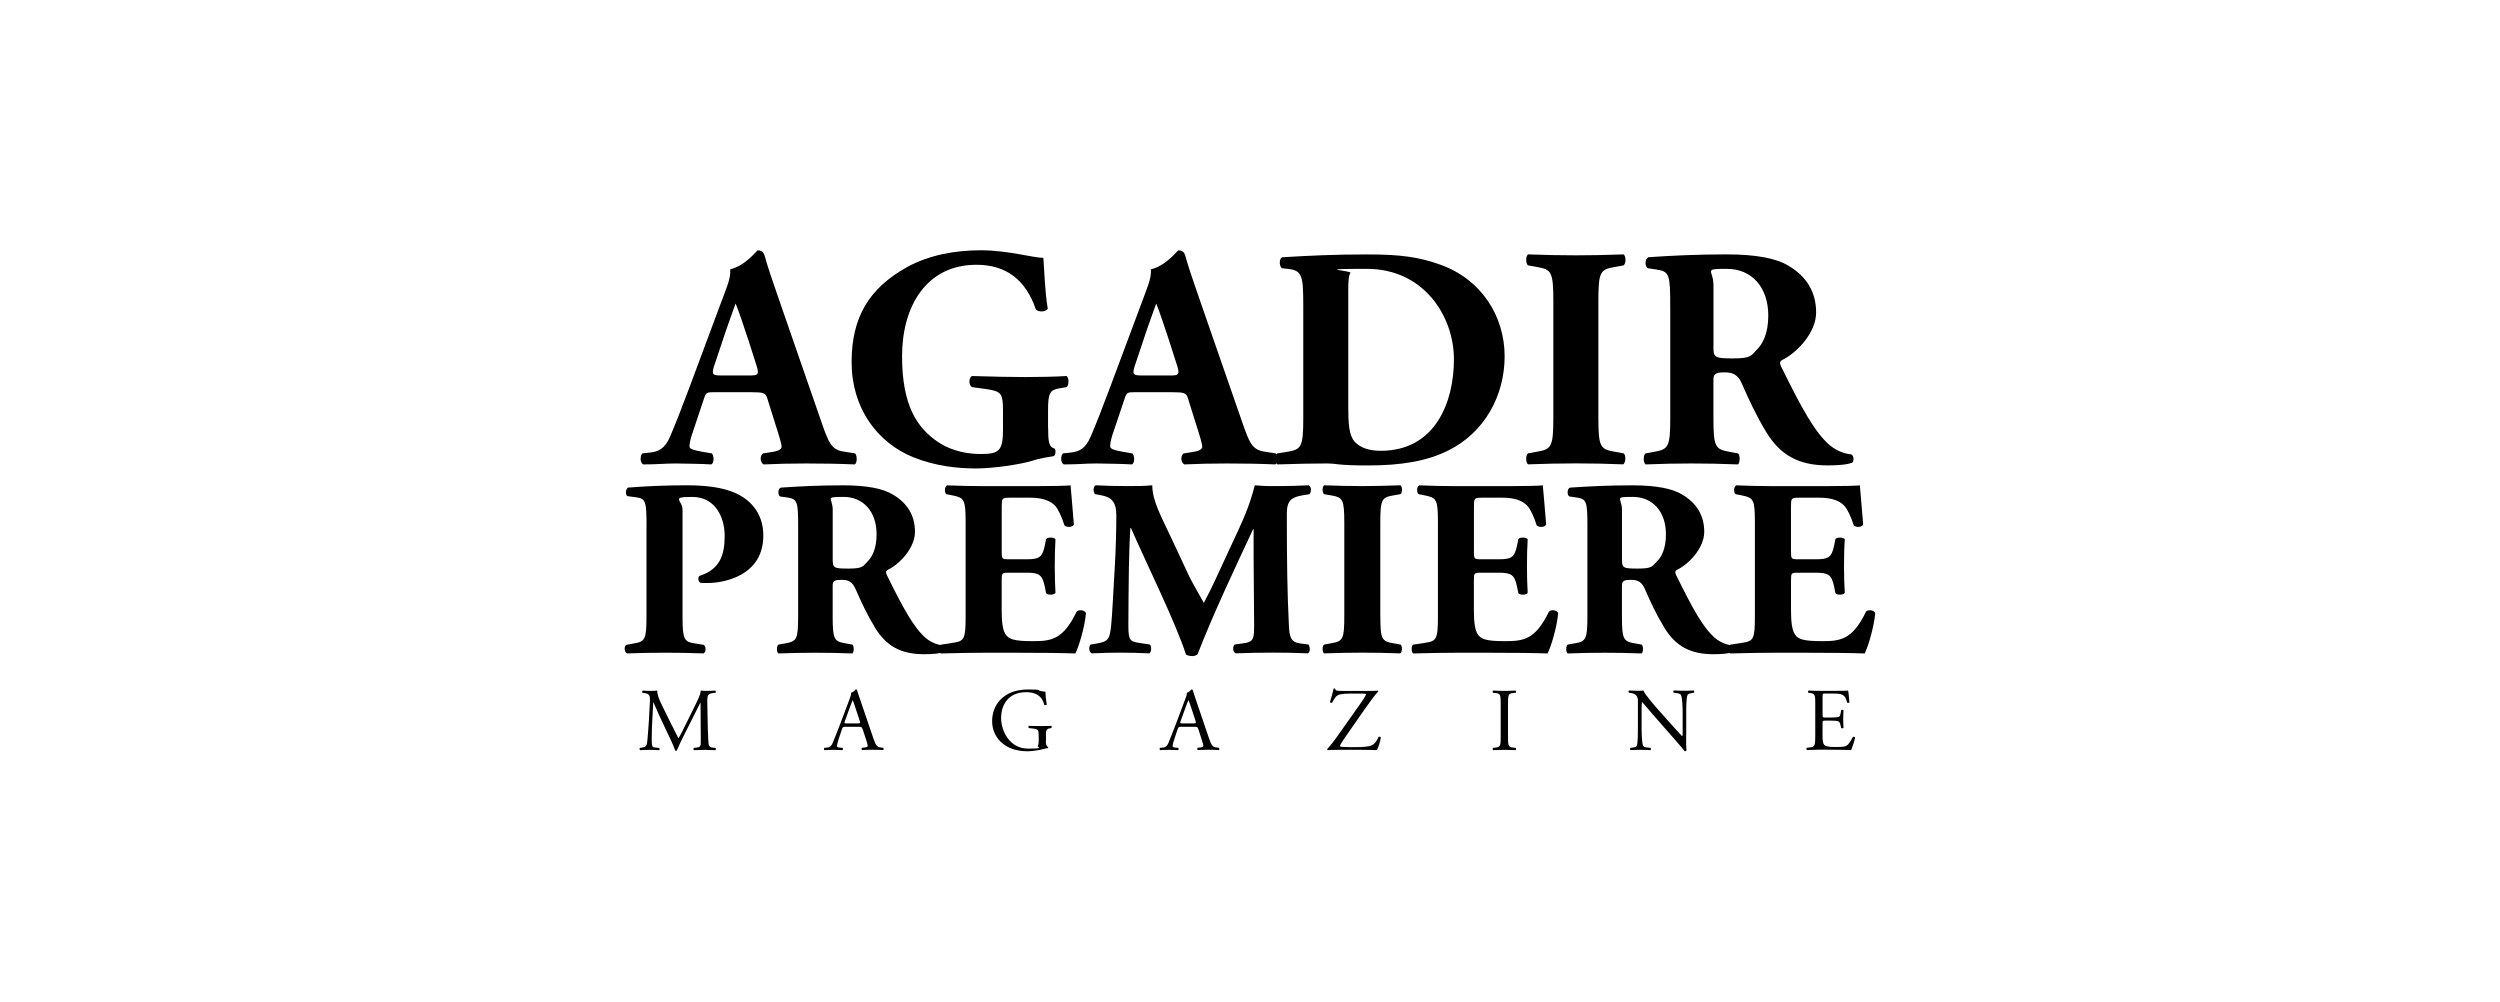 <?xml version="1.0" encoding="utf-8"?>
<svg xmlns="http://www.w3.org/2000/svg" version="1.1" viewBox="0 0 6312.2 2528.7">
  
  <g>
    <g id="Calque_1">
      <g data-name="Calque_1" id="Calque_1-2">
        <g id="Calque_1-2">
          <g>
            <path d="M1894.8,948c18.2,0,22.2-2.4,15.9-23.3l-20.6-64.4c-11.3-34.2-25.5-77.3-32.8-94-6.4,18.4-22.4,61.3-34.2,98l-20,59.7c-7.1,21.6-3.1,24,16.7,24h74.9,0ZM1804,990.2c-19.1,0-21.7.8-26.4,15.9l-30.9,92.4c-4.9,15.8-5.7,22.4-5.7,28.8s10.4,9.5,32.6,13.5l24,4c4.8,5.7,6.4,23.8-1.6,27.8-27.8-1.7-56.6-1.7-90-2.4-27.1,0-45.4,2.4-82,2.4-8.7-4.8-7.8-21.5-2.2-27.8l21.3-2.4c19.1-2.4,35.1-8.7,48.7-39.8,13.5-31.8,28.6-70,50-127.3l72.4-194.4c18.4-50.2,32-78,29.5-100.9,38.3-9,67.6-47.9,69.2-47.9,10.4,0,15.1,4,18.4,15.9,6.4,23.1,16,52.6,35.8,109.1l108.2,312.2c16.7,47.7,24,65.8,53.5,70.7l30.2,4.8c4.7,4,6.4,23.1-.8,27.8-38.2-1.7-81.3-2.4-122.6-2.4s-70.9.8-107.6,2.4c-8.8-4.8-10.2-21.5-1.5-27.8l25.5-4c18.4-3.1,21.5-8.8,21.5-13.5s-5.5-24.8-15.1-54.2l-21.5-68.6c-4-12.5-10.4-14.2-38.2-14.2h-94.8Z"/>
            <path d="M2646.4,1080c0,33.5,1.5,49.5,16.7,52.6,3.1,3.3,2.4,16.7-2.6,19.1-13.5,2.4-34.2,4.9-55.6,12-27.8,8.7-96.4,19.1-141,19.1s-100.4-5.5-156.8-27.8c-93.3-37.5-156.9-125.9-156.9-240.4s44.6-187.1,140.2-240.4c54-29.5,118.6-42.3,186.2-42.3s132.1,19.1,157.7,19.1c2.4,23.8,3.1,79.5,11.1,128.1-3.3,8.9-24.8,9.7-30.2,1.6-25.5-74.7-75.6-112.2-149.7-112.2-126.8,0-187.9,105.1-187.9,231s39,181.5,90.6,216.4c38.4,25.5,79.6,30.4,109.1,30.4,45.4,0,55.1-8.9,55.1-60.6v-50.2c0-42.9-5-47.6-43.1-53.3l-35.1-4.8c-8.7-4.9-8.7-23.1,0-28,56.6,1.7,95.7,2.6,134.6,2.6s77.3-.9,104.2-2.6c6.5,4.9,6.5,23.1,0,28l-18.2,3.1c-23.8,4-28.6,12-28.6,54.9v44.6h0Z"/>
            <path d="M2956.8,948c18.2,0,22.2-2.4,15.8-23.3l-20.6-64.4c-11.3-34.2-25.6-77.3-32.7-94-6.4,18.4-22.4,61.3-34.2,98l-20,59.7c-7.1,21.6-3.1,24,16.9,24h74.7ZM2866.1,990.2c-19.3,0-21.7.8-26.4,15.9l-31.1,92.4c-4.8,15.8-5.5,22.4-5.5,28.8s10.4,9.5,32.6,13.5l23.8,4c4.9,5.7,6.6,23.8-1.5,27.8-27.8-1.7-56.5-1.7-89.8-2.4-27.1,0-45.5,2.4-82.2,2.4-8.8-4.8-8-21.5-2.4-27.8l21.5-2.4c19.3-2.4,35.1-8.7,48.7-39.8,13.5-31.8,28.6-70,50-127.3l72.6-194.4c18.2-50.2,31.8-78,29.5-100.9,38.2-8.9,67.7-47.9,69.1-47.9,10.4,0,15.3,4,18.4,15.9,6.4,23.1,16,52.6,35.8,109.1l108.4,312.2c16.7,47.7,23.8,65.8,53.3,70.7l30.2,4.8c4.9,4,6.4,23.1-.8,27.8-38.2-1.7-81.1-2.4-122.8-2.4s-70.7.8-107.3,2.4c-8.7-4.8-10.4-21.5-1.6-27.8l25.5-4c18.4-3.1,21.5-8.8,21.5-13.5s-5.5-24.8-15.1-54.2l-21.5-68.6c-4-12.5-10.4-14.2-38.2-14.2h-94.8Z"/>
            <path d="M3404.2,1026c0,43.8,1.7,72.4,16,89.1,14.2,15.8,37.3,23.1,66,23.1,137.7,0,184.8-122.6,184.8-231s-75.7-228.4-219.8-228.4-36.6,4-41.5,10.4c-4.7,6.4-5.5,21.5-5.5,46.2v290.6h0ZM3290.6,773.6c0-75.6-1.9-90.7-38.4-94.7l-15.1-1.6c-8-4-8-27.1,1.6-27.8,66.7-4,129-7.1,213.3-7.1s130.6,6.4,185.5,26.2c104.2,37.5,161.5,131.3,161.5,231s-50.9,192.6-142.4,237.9c-54.2,27.1-119.5,37.7-201.5,37.7s-77.3-5-105.8-5-78.7.8-124.2,2.4c-6.4-4.7-6.4-23.8,0-27.8l24.8-4c35.8-5.7,40.7-12,40.7-85.1v-281.9h0Z"/>
            <path d="M4035.7,1053.9c0,74.9,4.7,80.4,41.3,86.7l22.4,4c6.4,4.7,5.7,23.1-.9,27.8-42.9-1.7-81.8-2.4-119.3-2.4s-78,.8-121.1,2.4c-6.2-4.8-6.2-23.1,0-27.8l22.4-4c36.7-6.4,41.5-11.8,41.5-86.7v-293c0-74.9-4.8-80.4-41.5-86.8l-22.4-4c-6.2-4.7-6.2-23.1,0-27.8,43.1,1.6,82.9,2.4,121.1,2.4s77.1-.8,120.2-2.4c6.4,4.7,6.4,23.1,0,27.8l-22.4,4c-36.6,6.4-41.3,11.8-41.3,86.8v293Z"/>
            <path d="M4326.2,874.7c0,28,2.4,30.2,49.3,30.2s45.5-7.1,60.6-22.2c13.5-13.7,28.6-39.1,28.6-86,0-71.7-42.2-117.9-104.2-117.9s-34.2,2.4-34.2,40.6v155.3h0ZM4217.1,773.6c0-79.7-1.6-88.4-34.9-93.1l-21.7-3.3c-8-4-8-23.8,1.7-27.8,59.6-4,121.7-7.1,197.3-7.1s125.9,10.2,156,28.6c46.2,27.1,70,66.9,70,117.9s-47.7,101.1-84.4,119.5c-8,3.8-8,8.8-3.8,17.5,52.6,106.7,85.1,166.4,123.3,198.9,20.7,16.7,41.5,21.7,53.5,22.4,7.1,4,7.1,16,3.1,20.7-12.8,5.7-38.2,7.3-62.9,7.3-73.3,0-119.5-26.4-154.4-83.6-25.5-42.2-43.8-81.3-62.2-123.5-9.5-21.5-22.2-27.8-42-27.8s-29.5,1.7-29.5,17.5v98c0,73.1,4.7,78.7,40.4,85.1l21.7,4c5.5,4,5.5,23.1,0,27.8-42.2-1.6-78.9-2.4-117.1-2.4s-74.7.8-116.2,2.4c-6.4-4.7-6.4-23.8,0-27.8l21.7-4c35.7-6.4,40.5-12,40.5-85.1v-282h0Z"/>
            <path d="M1632.4,1330.7c0-64.4-1.3-72.2-28-75.3l-19.9-2.6c-5.7-3.1-5.7-17.3,1.3-21.7,42.2-3.3,91.8-5.8,147.3-5.8s89.6,6.4,116.4,16.6c38.9,14.8,77.8,48.6,77.8,110.4,0,104.4-105.1,119.7-139,119.7s-13.3,0-20.4-.8c-5.1-3.1-6.4-13.3-2-17.1,52.9-16.6,63.8-54.2,63.8-101.4s-24.2-98-81.5-98-24.9,7.1-24.9,32.6v268.8c0,59.3,3.9,64.4,32.6,68.7l20.4,3.3c6.9,3.3,6.9,17.9,0,21.7-35.7-1.3-66.9-1.8-97.5-1.8s-61.1.6-95.7,1.8c-7-3.8-8.2-18.4-1.3-21.7l17.9-3.3c28.8-4.9,32.6-9.5,32.6-68.7v-225.3h0Z"/>
            <path d="M2102.5,1411.4c0,22.4,2,24.2,39.5,24.2s36.4-5.7,48.4-17.8c10.9-10.8,22.9-31.1,22.9-68.8,0-57.5-33.8-94.4-83.3-94.4s-27.5,2-27.5,32.6v124.2h0ZM2015.2,1330.7c0-63.8-1.3-70.9-28-74.7l-17.3-2.4c-6.4-3.3-6.4-19.3,1.3-22.4,47.8-3.3,97.5-5.8,158-5.8s100.6,8.4,124.8,23.1c37.1,21.5,56.2,53.5,56.2,94.2s-38.2,80.9-67.5,95.5c-6.6,3.3-6.6,7.1-3.3,14.2,42,85.3,68.2,133,98.7,159.1,16.4,13.3,33.1,17.1,42.6,17.9,5.8,3.3,5.8,12.7,2.8,16.6-10.2,4.4-30.8,5.8-50.6,5.8-58.6,0-95.3-20.9-123.5-66.9-20.4-33.7-34.9-64.9-49.7-98.7-7.7-17.1-17.8-22.2-33.8-22.2s-23.5,1.3-23.5,13.8v78.4c0,58.8,3.8,63.1,32.4,68.2l17.3,3.1c4.6,3.5,4.6,18.6,0,22.4-33.8-1.3-63.1-1.8-93.7-1.8s-60,.6-92.9,1.8c-5.1-3.8-5.1-18.9,0-22.4l17.3-3.1c28.6-5.1,32.4-9.5,32.4-68.2v-225.3h.1Z"/>
            <path d="M2529.1,1393c0,17.9.8,19.1,17.9,19.1h44c33.1,0,40.7-4.4,47.1-35.1l3.1-16c4.6-5.1,20.6-5.1,23.7.8-1.1,20.4-1.8,43.3-1.8,67.7s.8,47.1,1.8,67.3c-3.1,5.8-19.1,6.4-23.7.8l-3.1-15.8c-6.4-30.8-14-35.8-47.1-35.8h-44c-17.1,0-17.9.6-17.9,19.8v75.8c0,29.3,2.6,49.7,10.2,60.6,8.4,11.5,20.4,16.6,66.9,16.6s77.1-2,112-74c5.3-6.9,21.1-4.4,23.7,3.3-2.6,33.1-17.8,84.8-26.8,101.8-33.8-1.3-94.9-1.8-147.1-1.8h-82.7c-30.8,0-61.8.6-109.6,1.8-5.1-3.8-5.1-18.9,0-22.2l29.8-4.6c28.8-4.4,32.6-8.2,32.6-66.9v-237.6c0-58-3.9-61.8-32.6-67.7l-15.8-3.1c-5.7-3.8-5.1-18.6,1.3-22.4,29.8,1.3,61.1,2,91.6,2h135.1c40.7,0,76.9-.8,85.3-2,.8,10.2,5.1,56.2,8.4,98.9-2.6,6.9-17.3,8.2-23.7,2.4-7-22.2-15.9-41.3-24-50.2-12.2-12.2-31.3-19.9-62.5-19.9h-50.9c-21.1,0-21.1,1.3-21.1,24.9v111.5h.1Z"/>
            <path d="M2764.8,1247.7c-5.1-5.1-5.1-20.4,2-22.4,21.7,1.3,48.9,2,80.2,2s39.5,0,62.4-2c0,39.5,22.4,78.4,50.4,138.2l42,90c5.7,12.6,28.8,52.8,37.7,68.7,8.2-15.3,18.4-35.1,35.7-72.7l32.4-70c30.8-65.7,46.6-99.4,60.6-154.2,29.3,2.6,44,2,63.1,2s50.4-.8,73.1-2c7.1,3.8,7.1,16,2,22.4l-18.4,3.1c-26.2,4.6-38.9,12.2-38.9,46,0,131.1,1.3,199.9,5.1,280.2,1.3,29.5,3.8,44.6,28.8,47.6l20.2,2.6c5.3,5.3,5.3,19.9-1.1,22.4-29.5-1.3-56.8-1.8-88-1.8s-63.7.6-94.2,1.8c-7.7-3.1-8.4-17.9-2-22.4l19.3-2.6c29.3-3.6,29.3-11.3,29.3-50.2l-1.3-165.7v-72.6h-1.3c-47.3,101.8-98.2,208.2-140.2,315.9-3.3,2.6-7.7,4.6-12.7,4.6s-12.8-1.3-16.6-4c-24.9-78.7-103.1-236.8-139-319.7h-1.3c-2.6,41.5-3.1,69.5-3.8,102.6-.6,41.5-1.3,105.1-1.3,143.5s3.9,40.7,29.5,44.6l24.8,3.7c5.1,4.6,3.8,19.3-1.3,22.4-23.5-1.3-50.9-1.8-75.3-1.8s-44.4.6-69.8,1.8c-8.4-2.6-8.4-18.9-2.8-22.4l11.7-1.8c32.4-5.7,36.2-9.5,40-49.1,3.1-31.1,5.1-86.5,9-146.9,2.6-42.7,3.8-94.4,3.8-129s-14-45.9-39.5-50.2l-14-2.6h-.2Z"/>
            <path d="M3485.2,1554.9c0,59.8,3.8,64.2,33.1,69.3l17.9,3.3c5.1,3.9,4.4,18.4-.6,22.2-34.4-1.3-65.7-1.8-95.7-1.8s-62.4.6-96.7,1.8c-5.1-3.8-5.1-18.4,0-22.2l17.9-3.3c29.3-5.1,33.1-9.5,33.1-69.3v-234.6c0-59.8-3.9-64.4-33.1-69.5l-17.9-3.1c-5.1-3.8-5.1-18.6,0-22.4,34.4,1.3,66.2,2,96.7,2s61.8-.8,96.2-2c5.1,3.8,5.1,18.6,0,22.4l-17.9,3.1c-29.3,5.1-33.1,9.7-33.1,69.5v234.6h0Z"/>
            <path d="M3721.4,1393c0,17.9.8,19.1,17.9,19.1h44c33.1,0,40.7-4.4,47.1-35.1l3.3-16c4.4-5.1,20.4-5.1,23.5.8-1.3,20.4-1.8,43.3-1.8,67.7s.6,47.1,1.8,67.3c-3.1,5.8-19.1,6.4-23.5.8l-3.3-15.8c-6.4-30.8-14-35.8-47.1-35.8h-44c-17.1,0-17.9.6-17.9,19.8v75.8c0,29.3,2.6,49.7,10.2,60.6,8.4,11.5,20.4,16.6,66.9,16.6s77.1-2,112.2-74c5.1-6.9,20.9-4.4,23.5,3.3-2.6,33.1-17.8,84.8-26.8,101.8-33.8-1.3-94.9-1.8-147.1-1.8h-82.7c-30.8,0-61.8.6-109.6,1.8-4.9-3.8-4.9-18.9,0-22.2l30-4.6c28.6-4.4,32.6-8.2,32.6-66.9v-237.6c0-58-4-61.8-32.6-67.7l-16-3.1c-5.7-3.8-5.1-18.6,1.3-22.4,30,1.3,61.1,2,91.8,2h135c40.7,0,77.1-.8,85.3-2,.8,10.2,5.3,56.2,8.4,98.9-2.6,6.9-17.1,8.2-23.7,2.4-7-22.2-15.9-41.3-24.2-50.2-12-12.2-31.1-19.9-62.4-19.9h-50.9c-21.1,0-21.1,1.3-21.1,24.9v111.5h.1Z"/>
            <path d="M4095.3,1411.4c0,22.4,2,24.2,39.5,24.2s36.4-5.7,48.6-17.8c11-10.8,22.9-31.1,22.9-68.8,0-57.5-33.8-94.4-83.5-94.4s-27.5,2-27.5,32.6v124.2h0ZM4008,1330.7c0-63.8-1.3-70.9-28-74.7l-17.3-2.4c-6.4-3.3-6.4-19.3,1.3-22.4,47.8-3.3,97.6-5.8,158-5.8s100.7,8.4,125,23.1c36.9,21.5,56,53.5,56,94.2s-38.2,80.9-67.7,95.5c-6.4,3.3-6.4,7.1-3.1,14.2,42,85.3,68.2,133,98.7,159.1,16.6,13.3,33.1,17.1,42.5,17.9,5.8,3.3,5.8,12.7,2.8,16.6-10.2,4.4-30.7,5.8-50.4,5.8-58.6,0-95.5-20.9-123.5-66.9-20.4-33.7-35.1-64.9-49.6-98.7-7.8-17.1-18-22.2-33.8-22.2s-23.7,1.3-23.7,13.8v78.4c0,58.8,3.8,63.1,32.6,68.2l17.1,3.1c4.6,3.5,4.6,18.6,0,22.4-33.7-1.3-63.1-1.8-93.7-1.8s-59.8.6-92.9,1.8c-5.1-3.8-5.1-18.9,0-22.4l17.3-3.1c28.6-5.1,32.4-9.5,32.4-68.2v-225.3h.1Z"/>
            <path d="M4522.1,1393c0,17.9.6,19.1,17.7,19.1h44c33.1,0,40.7-4.4,47.3-35.1l3.1-16c4.4-5.1,20.4-5.1,23.7.8-1.5,20.4-2,43.3-2,67.7s.6,47.1,2,67.3c-3.3,5.8-19.3,6.4-23.7.8l-3.1-15.8c-6.6-30.8-14.2-35.8-47.3-35.8h-44c-17.1,0-17.7.6-17.7,19.8v75.8c0,29.3,2.6,49.7,10.2,60.6,8.2,11.5,20.4,16.6,66.7,16.6s77.3-2,112.2-74c5.1-6.9,20.9-4.4,23.5,3.3-2.6,33.1-17.8,84.8-26.6,101.8-33.8-1.3-95.1-1.8-147.3-1.8h-82.8c-30.6,0-61.8.6-109.5,1.8-5.3-3.8-5.3-18.9,0-22.2l29.8-4.6c28.8-4.4,32.6-8.2,32.6-66.9v-237.6c0-58-3.9-61.8-32.6-67.7l-16-3.1c-5.7-3.8-5.1-18.6,1.3-22.4,30,1.3,61.3,2,91.8,2h135c40.9,0,77.1-.8,85.5-2,.6,10.2,5.1,56.2,8.4,98.9-2.8,6.9-17.3,8.2-23.7,2.4-7.1-22.2-16-41.3-24.4-50.2-12-12.2-31.1-19.9-62.4-19.9h-50.9c-20.9,0-20.9,1.3-20.9,24.9v111.5h.1Z"/>
            <path d="M1697.3,1832.9c5.3,10.7,10.2,21.1,15.7,30.9h.4c6.2-10.6,11.8-22.2,17.5-33.8l21.3-43.1c10-20.6,16.7-32.9,17.1-43.3,7.7.8,12.4.8,16.7.8s13.1-.2,20.2-.8c1.5.9,1.5,4.7.2,5.7l-4.7.4c-14.2,1.5-16,5.8-15.9,21.5.6,24,.8,65.7,2.6,98.2.8,11.3.6,17.3,11.1,18.2l7.1.8c1.5,1.5,1.3,4.7-.4,5.7-9.3-.4-18.4-.8-26.6-.8s-18,.4-27.3.8c-1.7-1.1-1.8-4.2-.4-5.7l6.4-.8c11.1-1.1,11.1-4.6,11.1-19.1l-.6-94h-.6c-1.6,2.4-10.2,20.4-14.7,29.3l-20,39.5c-10.2,19.9-20.4,41.1-24.6,51.5-.4.8-1.3.9-2.2.9,0,0-1.5-.2-2-.9-3.8-12-14.6-34.2-19.9-45.1l-20.4-43.5c-4.7-10.4-9.5-22.2-14.4-32.6h-.6c-.8,14-1.5,27.1-2.2,40.2-.8,13.7-1.7,33.7-1.7,53.1s1.5,20,10.2,20.7l8.6.8c1.7,1.5,1.3,5-.2,5.7-7.8-.4-16.4-.8-24.9-.8s-15.5.4-23.1.8c-1.3-1.1-1.8-4.6-.6-5.7l5.1-.8c9.5-1.3,12.6-2.8,14-18.4,1.3-14.9,2.4-27.3,3.8-49.6,1.1-18.7,2-37.8,2.6-50.4.4-14.2-1.5-17.7-15.3-19.5l-3.5-.4c-1.3-1.3-.9-4.7.9-5.7,6.7.6,12,.8,17.9.8s11.1,0,18.6-.8c-.9,8.7,4.7,22.7,11.8,37.1l25.6,52.2h.2,0Z"/>
            <path d="M2133.2,1820.8c-1.8,5.3-1.6,5.7,4.8,5.7h27.6c6.6,0,7.1-1.1,4.9-7.1l-12.2-36.9c-1.7-5.3-3.8-11.5-5.1-14.2h-.6c-.6,1.1-2.8,6.6-5.3,13.5l-14.2,39.1h0ZM2177.8,1840.9c-1.7-4.9-2.4-5.8-9.3-5.8h-34c-5.7,0-6.9.9-8.5,5.5l-8,23.8c-3.3,10.2-4.7,16.2-4.7,18.7s.9,4,6.4,4.4l7.5.8c1.7,1.1,1.7,4.7-.6,5.7-5.8-.4-12.8-.4-23.3-.8-7.5,0-15.6.6-21.6.8-1.3-.9-1.9-4.6-.6-5.7l7.5-.8c5.5-.4,10.4-2.9,13.5-11,4.2-10.4,10.5-25.1,20-50.2l22.9-61.1c3.1-8.2,4.6-12.4,3.8-16,5.5-1.6,9.3-5.7,11.7-8.6,1.5,0,3.1.6,3.5,2,2.9,10,6.7,20.4,10,30.2l30.9,90.7c6.6,19.5,9.5,22.7,19.1,23.8l6,.8c1.7,1.1,1.3,4.7,0,5.7-9.1-.4-17.1-.8-27.1-.8s-19.5.6-26,.8c-1.8-.9-2-4.6-.6-5.7l6.8-.8c4.8-.4,7.8-1.8,7.8-4s-1.1-6.5-2.9-12l-10-30.6h0,0Z"/>
            <path d="M2640.6,1870.2c0,8.9,1.5,14.4,5.5,16,.8.6.8,2-.2,2.8-2.8,0-6.7.9-11.1,2.2-11.8,2.9-28.2,5.7-40.4,5.7-26.9,0-51.5-7.5-68.7-24.9-13.5-13.6-20.7-31.5-20.7-51.3s6.4-38.5,20.4-53.5c15.1-15.9,37.3-26.4,71.3-26.4s24.9,2.4,28.8,3.5c4.4.9,11.3,2.4,14,2,0,7.5,1.3,19.1,3.5,32.8-.8,1.6-4.9,1.8-6.2.6-6.4-24.4-23.3-32-46.2-32-43.9,0-62.9,31.1-62.9,65.1s22.4,77.3,67.7,77.3,22.4-3.1,24.8-6.8c1.1-1.6,2.4-5.7,2.4-12.9v-9.1c0-18.9-.8-20.2-14.8-21.9l-9.8-1.1c-1.9-.9-1.7-5.1,0-5.7,6.4.4,18.7.6,32.2.6s16.6-.2,24-.6c1.5.9,1.8,4.2.2,5.7l-3.6.6c-9.7,1.1-9.8,7.3-9.8,18.7v12.8h-.2Z"/>
            <path d="M2980.9,1820.8c-1.8,5.3-1.6,5.7,4.8,5.7h27.8c6.4,0,6.9-1.1,4.9-7.1l-12.2-36.9c-1.8-5.3-3.8-11.5-5.3-14.2h-.4c-.8,1.1-2.9,6.6-5.5,13.5l-14.2,39.1h0ZM3025.6,1840.9c-1.6-4.9-2.6-5.8-9.3-5.8h-34.2c-5.7,0-6.9.9-8.5,5.5l-8,23.8c-3.3,10.2-4.9,16.2-4.9,18.7s1.3,4,6.6,4.4l7.5.8c1.7,1.1,1.7,4.7-.4,5.7-6-.4-12.9-.4-23.5-.8-7.5,0-15.5.6-21.6.8-1.3-.9-1.9-4.6-.6-5.7l7.5-.8c5.5-.4,10.4-2.9,13.7-11,4-10.4,10.4-25.1,19.8-50.2l22.9-61.1c3.3-8.2,4.6-12.4,4-16,5.3-1.6,9.3-5.7,11.8-8.6,1.3,0,2.8.6,3.3,2,2.9,10,6.5,20.4,9.8,30.2l30.9,90.7c6.6,19.5,9.5,22.7,19.3,23.8l6,.8c1.6,1.1,1.1,4.7,0,5.7-9.3-.4-17.1-.8-27.3-.8s-19.5.6-26,.8c-1.6-.9-2-4.6-.4-5.7l6.5-.8c4.8-.4,7.8-1.8,7.8-4s-1.1-6.5-2.9-12l-9.8-30.6h0Z"/>
            <path d="M3424.4,1791.3c11.7-16.7,18.2-25.3,21.8-32.2,1.5-2.6,2.8-4.6,2.8-6s-2.4-1.8-8.2-1.8h-33.7c-18,0-28.2,1.6-33.7,7.5-4.7,5.3-8,11.7-9.8,15.3-2.2.9-4.7.4-5.7-1.5,2.8-7.8,6.5-21.5,9.3-33.8.9-.8,2.6-.8,3.9,0,.6,5.5,4,5.7,22.2,5.7h59.6c16.4,0,23.5-.2,25.8-.8,1.1.2,1.3,1.3,1.3,2.1-6,5.3-25.1,31.5-36.8,48.4l-37.3,53.6c-2.6,3.6-22.4,31.5-22.4,34.9s2.2,2.8,6.4,3.1c5.8.6,17.7.6,33.5.6s33.1-.6,41.6-5.3c6.6-3.5,12-11.8,15.9-20.7,2-.6,4.9-.4,5.7,1.6-2,10.4-6.5,26.4-10.2,32-12.6-.4-25.3-.8-41.1-.8h-58c-11.8,0-20,.6-25.1.8-1.1-.4-1.1-1.5-1.1-2.6,4.6-4.8,17.5-20.6,24.4-30.9l48.9-69.1h0Z"/>
            <path d="M3789.1,1778.6c0-24-.4-27.6-13.7-28.9l-5.7-.4c-1.5-.9-.9-4.9.4-5.7,11.3.6,18.9.8,28.4.8s16.7-.2,28-.8c1.5.8,1.9,4.7.4,5.7l-5.7.4c-13.3,1.3-13.7,4.9-13.7,28.9v80.4c0,24,.4,27.1,13.7,28.6l5.7.8c1.5.9,1.1,5-.4,5.7-11.3-.4-18.9-.8-28-.8s-17.1.4-28.4.8c-1.3-.8-1.9-4.2-.4-5.7l5.7-.8c13.3-1.5,13.7-4.6,13.7-28.6v-80.4Z"/>
            <path d="M4257.3,1854.9c0,6.8,0,33.7.8,39.5-.4,1.3-1.8,2.4-4.4,2.4-2.6-3.8-9.3-11.7-28.9-34l-52.2-59.5c-6.2-7.1-21.5-25.6-26.2-30.6h-.4c-.9,2.8-1.1,7.8-1.1,14.8v49.1c0,10.6.2,40,4,46.7,1.3,2.4,5.8,3.9,11.5,4.2l7,.8c1.5,1.8,1.3,4.6-.4,5.7-10.2-.4-18-.8-26.4-.8s-15.7.4-23.5.8c-1.6-1.1-1.8-4.2-.4-5.7l6-.8c5.1-.8,8.7-2,10-4.4,3.1-8.2,2.8-35.8,2.8-46.6v-65.3c0-6.2-.2-11-4.9-16.2-3.1-3.1-8.5-4.7-13.8-5.5l-4-.4c-1.3-1.3-1.3-4.7.6-5.7,9.5.8,21.3.8,25.5.8s7.5-.2,10.4-.8c4.6,11.5,31.1,41.3,38.6,49.7l21.8,24.6c15.7,17.3,26.8,30,37.3,40.9h.4c1.1-1.3,1.1-4.7,1.1-9.5v-48.4c0-10.5-.4-39.8-4.6-46.7-1.5-2-5.1-3.3-14-4.6l-4-.4c-1.7-1.3-1.3-4.9.6-5.7,10.4.6,18.2.8,26.6.8s15.6-.2,23.3-.8c1.8,1.3,1.8,4.4.6,5.7l-3.3.4c-7.1,1.3-11.7,3.1-12.6,4.8-3.9,8.2-3.5,36.2-3.5,46.6v54h-.2Z"/>
            <path d="M4583.4,1778.2c0-23.7-.6-26.9-13.8-28.6l-3.7-.4c-1.5-.9-.9-4.9.6-5.7,9.7.6,17.3.8,26.6.8h42.4c14.6,0,27.9,0,30.6-.8,1.3,3.8,2.6,20,3.5,30-.9,1.3-4.4,1.8-5.7.4-3.3-10.6-5.3-18.4-17.1-21.3-4.7-1.3-12-1.5-21.8-1.5h-16.4c-6.8,0-6.8.4-6.8,9.1v45.1c0,6.4.8,6.4,7.5,6.4h13.1c9.5,0,16.6-.6,19.3-1.3,2.6-1.1,4.2-2.4,5.3-8l1.8-9.3c1.3-1.5,5.1-1.5,5.8.2,0,5.5-.8,14.4-.8,22.7s.8,16.7.8,21.7c-.8,1.6-4.6,1.6-5.8.4l-2.1-8.7c-.9-4.2-2.6-7.5-7.1-8.8-3.1-.8-8.6-1.1-17.3-1.1h-13.1c-6.7,0-7.5.4-7.5,6v31.8c0,12,.8,19.7,4.4,23.5,2.8,2.8,7.5,5.3,27.3,5.3s23.8-.9,28.9-3.3c4-2.4,10.2-10.2,16-22.2,1.5-.9,4.7-.4,5.7,1.8-1.6,7.8-7.3,25.3-10.2,31.3-20.4-.4-40.4-.8-60.4-.8h-20.4c-9.7,0-17.3.4-30.8.8-1.3-.8-1.9-4.2-.4-5.7l7.5-.8c12.8-1.1,14-4.4,14-28.2v-81.1h0v.3Z"/>
          </g>
        </g>
      </g>
    </g>
  </g>
</svg>